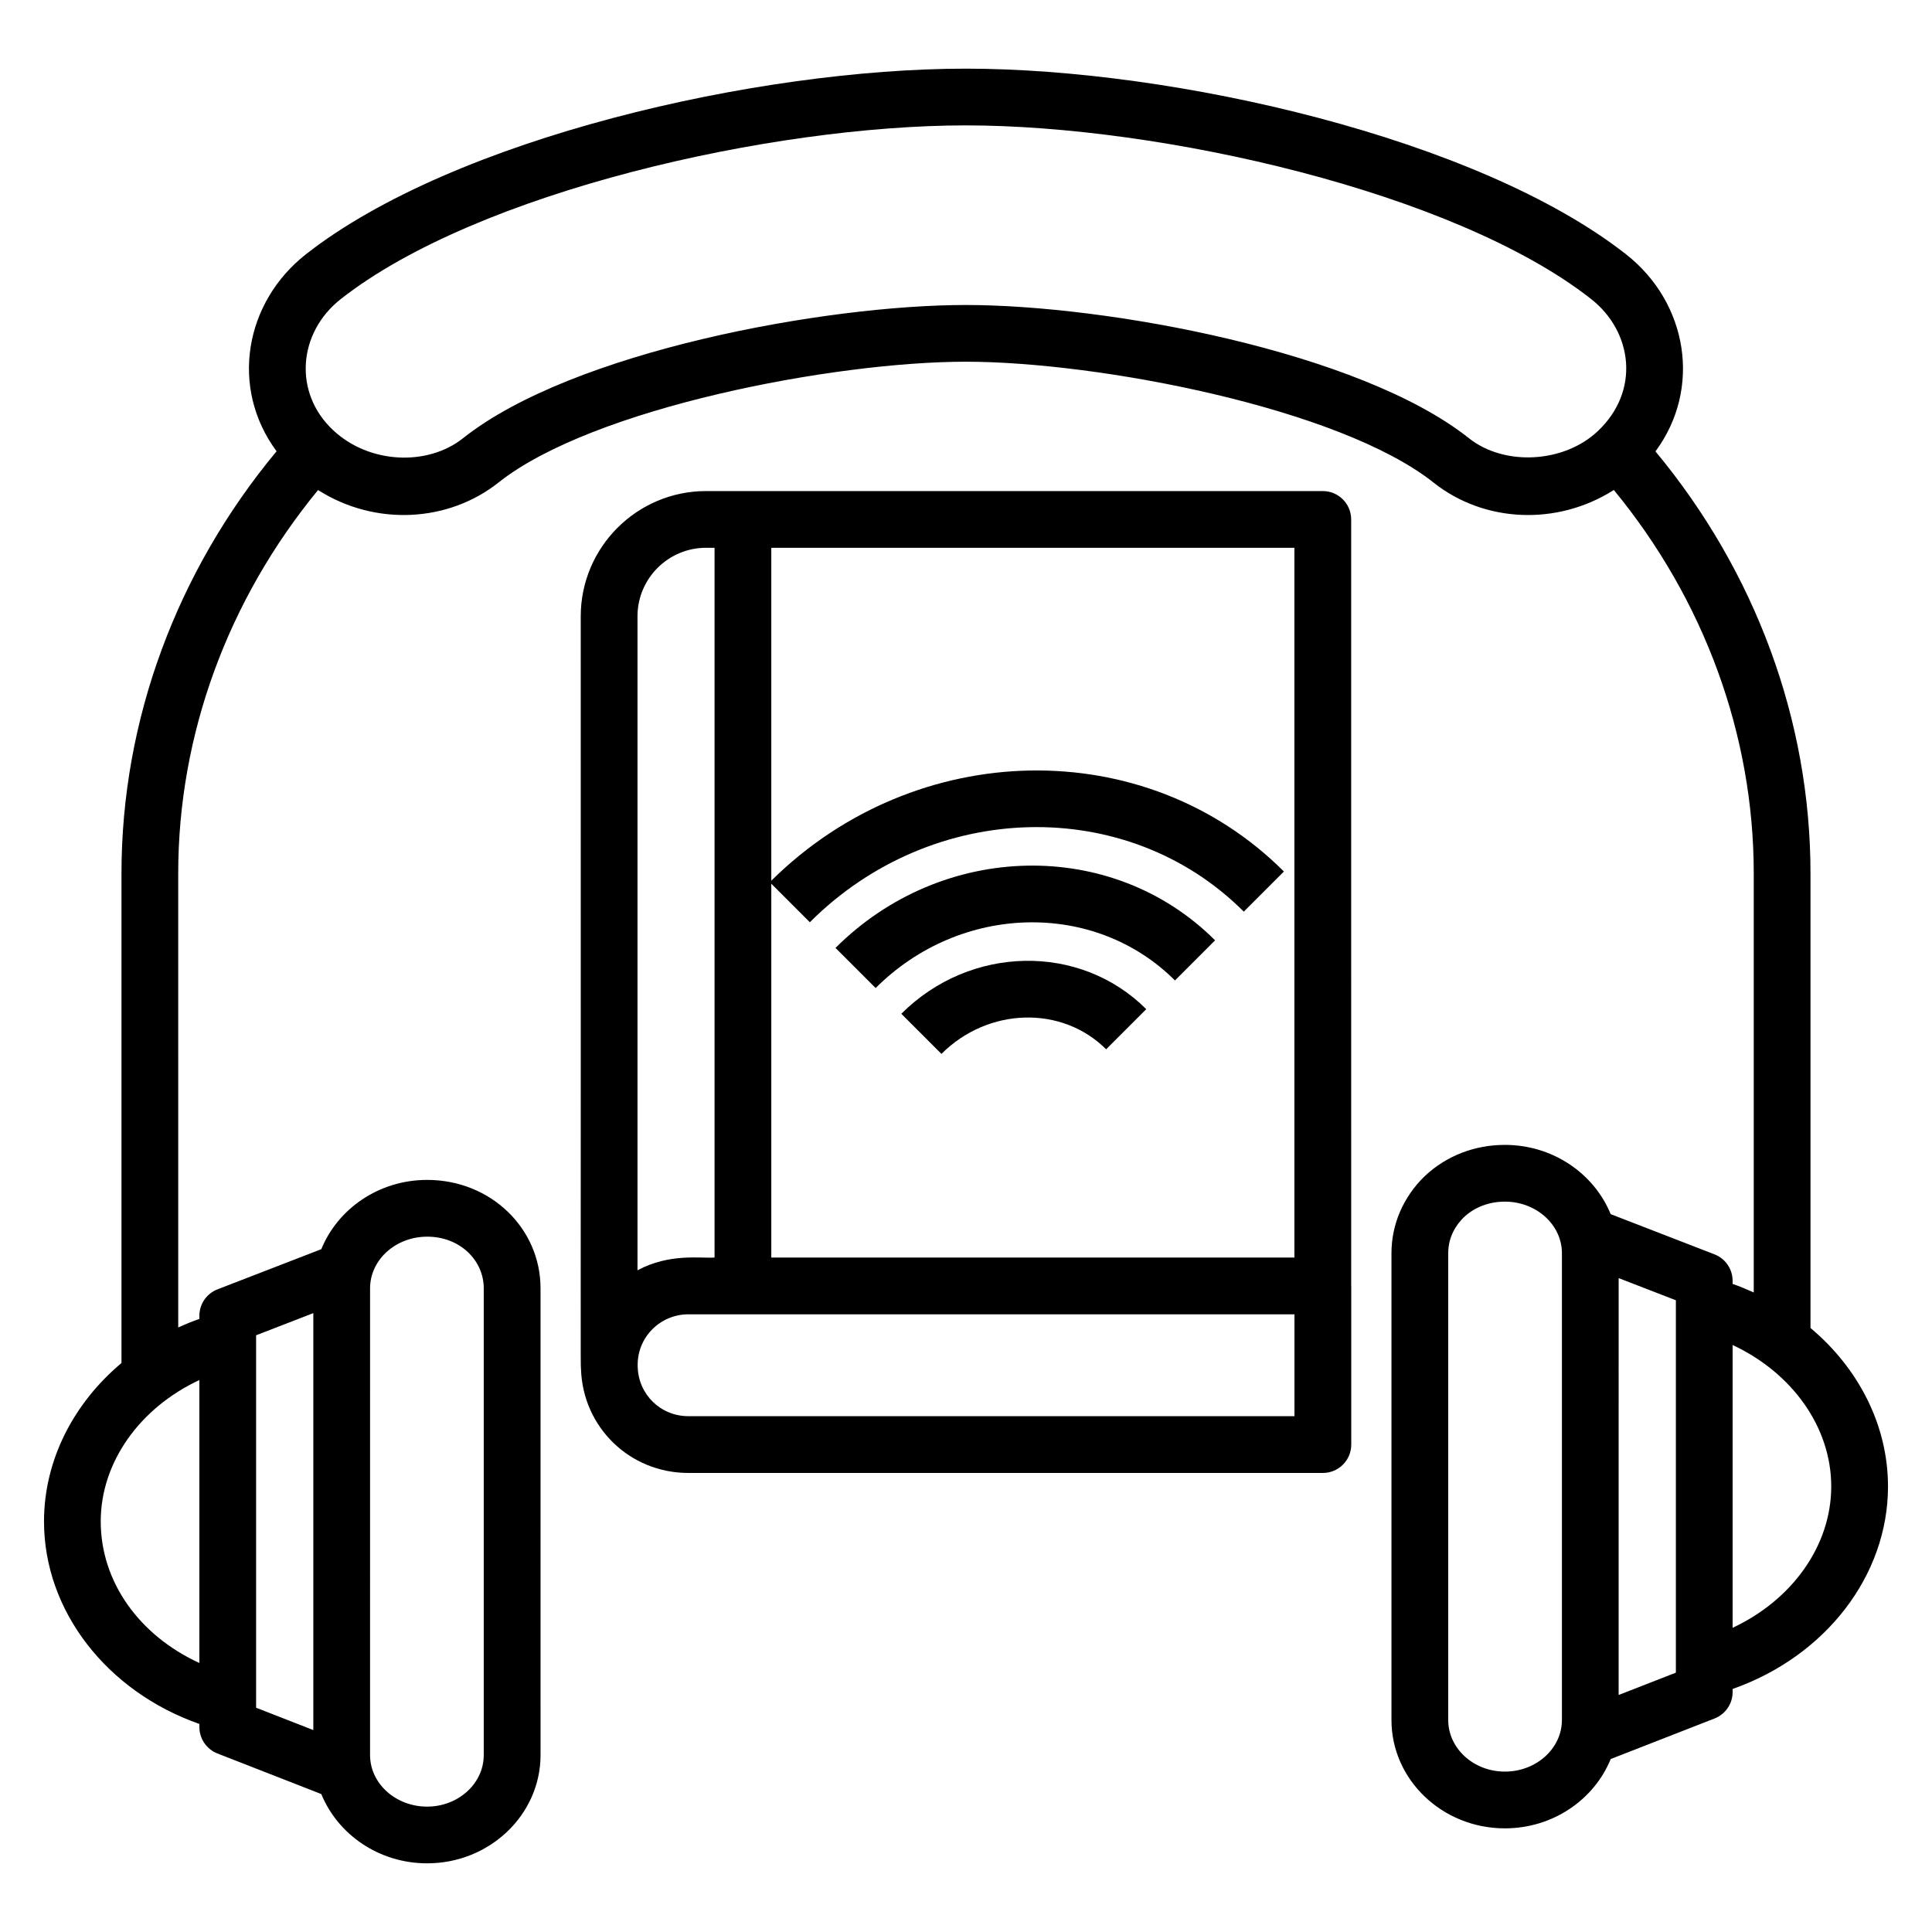 <?xml version="1.0" encoding="UTF-8"?>
<!-- Uploaded to: ICON Repo, www.svgrepo.com, Generator: ICON Repo Mixer Tools -->
<svg fill="#000000" width="800px" height="800px" version="1.1" viewBox="144 144 512 512" xmlns="http://www.w3.org/2000/svg">
 <g>
  <path d="m623.8 495.93v-120.46c0-40.613-14.645-80.008-41.086-111.85 12.309-16.605 8.602-39.363-7.793-52.227-39.258-30.793-119.8-49.199-174.98-49.199-55.141 0-135.64 18.406-174.88 49.199-16.145 12.668-20.277 35.27-7.769 52.199-26.457 31.836-41.098 71.246-41.098 111.87v129.75c-12.738 10.688-20.531 25.777-20.531 41.988 0 23.723 16.668 45.074 41.176 53.664v0.82c0 3.098 1.902 5.875 4.781 7.004l27.527 10.754c4.379 10.715 15.262 18.359 28.055 18.359 16.566 0 30.047-12.879 30.047-28.703l-0.004-123.7c0-15.848-13.18-28.711-30.047-28.711-12.789 0-23.672 7.644-28.051 18.359l-27.512 10.645c-2.894 1.125-4.801 3.906-4.801 7.012v0.82c-1.922 0.672-3.781 1.441-5.602 2.266l-0.004-120.33c0-36.82 13.203-72.57 37.059-101.59 15.305 9.715 34.645 8.457 47.777-1.965 24.996-19.855 88.992-32.047 123.88-32.047 34.918 0 98.98 12.191 123.98 32.047 13.328 10.578 32.633 11.555 47.758 1.949 23.871 29.023 37.078 64.785 37.078 101.61v111.05c-1.82-0.824-3.68-1.594-5.602-2.269v-0.816c0-3.106-1.91-5.891-4.801-7.012l-27.512-10.656c-4.383-10.711-15.262-18.352-28.047-18.352-8.012 0-15.523 2.906-21.215 8.27-5.699 5.508-8.832 12.77-8.832 20.445v123.7c0 15.832 13.48 28.711 30.047 28.711 12.793 0 23.68-7.648 28.055-18.371l27.52-10.746c2.887-1.133 4.789-3.906 4.789-7.004v-0.824c24.504-8.598 41.176-29.941 41.176-53.672-0.004-16.211-7.797-31.297-20.535-41.984zm-366.61-24.203c8.723 0 15.008 6.297 15.008 13.672v123.71c0 7.535-6.734 13.664-15.008 13.664-8.336 0-15.121-6.133-15.121-13.664l0.004-123.7c0-7.543 6.785-13.676 15.117-13.676zm-45.32 26.137 15.164-5.875v110.5l-15.164-5.926v-98.695zm-15.039 86.848c-15.957-7.336-26.137-21.523-26.137-37.508 0-15.707 10.363-30.102 26.137-37.48zm336.45-324.58c-29.012-23.035-96.078-35.305-133.34-35.305-37.215 0-104.22 12.27-133.23 35.305-9.414 7.477-24.902 6.828-34.453-2.152-10.594-9.949-9.281-25.84 2.086-34.75 36.203-28.414 114.14-46 165.6-46 51.5 0 129.49 17.582 165.7 46 11.008 8.633 13.109 24.398 1.754 35.059-8.934 8.418-24.699 9.32-34.117 1.844zm9.52 353.36c-8.277 0-15.008-6.133-15.008-13.672v-123.7c0-4.566 2.312-7.762 4.18-9.562 2.812-2.652 6.66-4.113 10.832-4.113 8.336 0 15.121 6.133 15.121 13.672v123.7c-0.004 7.543-6.793 13.676-15.125 13.676zm45.32-26.219-15.164 5.918 0.004-110.48 15.164 5.875v97.453zm15.039-11.887v-74.945c15.766 7.371 26.137 21.766 26.137 37.473 0 15.707-10.367 30.098-26.137 37.473z"/>
  <path d="m494.55 274.14h-163.45c-18.309 0-33.199 14.891-33.199 33.199 0.043 203.25-0.082 197.61 0.066 199.4 0.457 15.496 12.918 27.609 28.449 27.609h168.16c4.156 0 7.519-3.363 7.519-7.519v-42.047c0-0.027-0.016-0.047-0.016-0.074l-0.004-203.05c0-4.156-3.363-7.519-7.519-7.519zm-7.519 203.12h-138.63v-99.07l10.215 10.215c32.473-32.488 84.066-33.75 115-2.812l10.633-10.633c-36.66-36.66-97.48-35.52-135.85 2.434v-88.219h138.63zm-174.09-169.93c0-10.016 8.145-18.16 18.16-18.16h2.262v188.09c-3.781 0.266-11.898-1.199-20.422 3.379zm13.473 211.97c-7.352 0-13.246-5.758-13.418-13.109-0.277-7.703 5.902-13.887 13.438-13.887h160.61v26.992z"/>
  <path d="m365.42 395.21 10.633 10.633c22.426-22.418 58.004-23.309 79.324-2.012l10.633-10.633c-27.172-27.172-72.297-26.27-100.59 2.012z"/>
  <path d="m382.86 412.66 10.633 10.633c12.375-12.367 31.957-12.902 43.641-1.219l10.633-10.633c-17.543-17.551-46.664-17.012-64.906 1.219z"/>
 </g>
</svg>